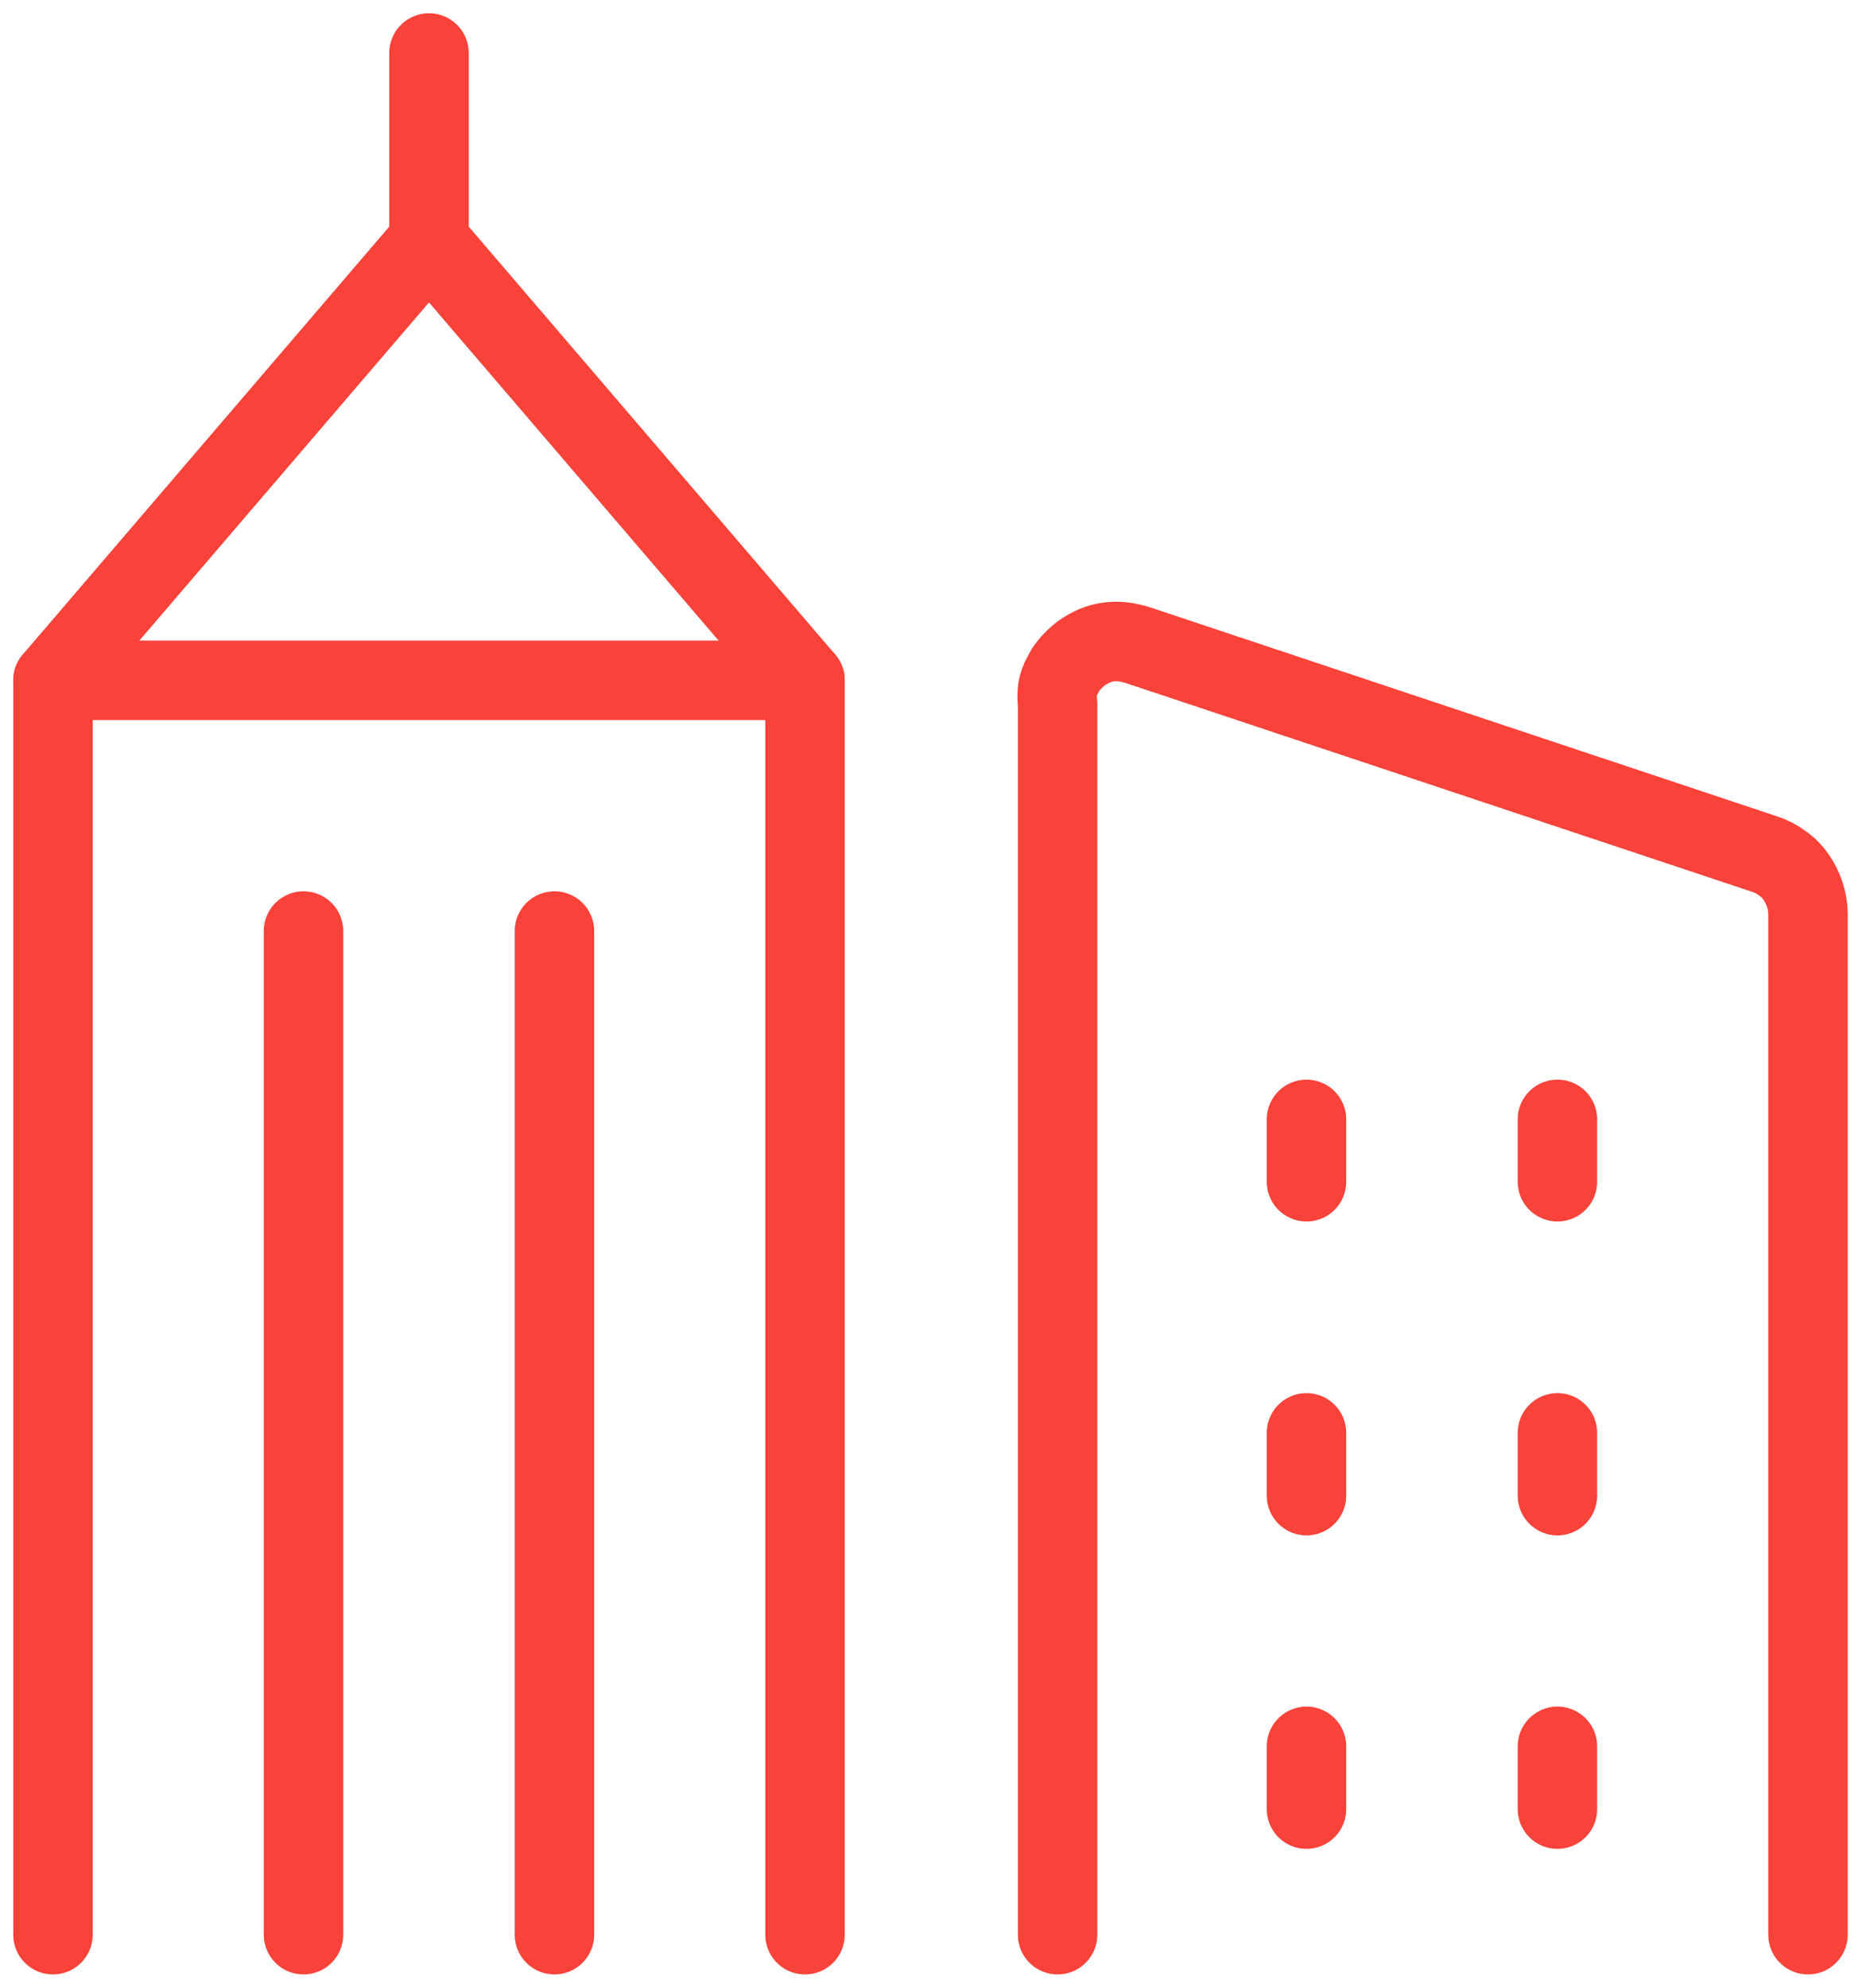 <svg width="70" height="75" viewBox="0 0 70 75" fill="none" xmlns="http://www.w3.org/2000/svg">
<path d="M2 73V25.672H30.394V73" stroke="#F9423A" stroke-width="3" stroke-linecap="round" stroke-linejoin="round"/>
<path d="M11.459 73V35.131" stroke="#F9423A" stroke-width="3" stroke-linecap="round" stroke-linejoin="round"/>
<path d="M20.934 73V35.131" stroke="#F9423A" stroke-width="3" stroke-linecap="round" stroke-linejoin="round"/>
<path d="M2 25.672L16.197 9.106L30.394 25.672" stroke="#F9423A" stroke-width="3" stroke-linecap="round" stroke-linejoin="round"/>
<path d="M16.197 2V9.106" stroke="#F9423A" stroke-width="3" stroke-linecap="round" stroke-linejoin="round"/>
<path d="M68.263 73V34.477C68.259 34.228 68.217 33.98 68.138 33.744C68.061 33.512 67.95 33.291 67.811 33.09C67.672 32.889 67.498 32.714 67.296 32.575C67.099 32.425 66.878 32.309 66.642 32.233L42.97 24.347C42.792 24.289 42.61 24.248 42.425 24.223C42.238 24.199 42.05 24.199 41.863 24.223C41.681 24.245 41.503 24.293 41.334 24.363C41.159 24.441 40.992 24.535 40.835 24.643C40.689 24.756 40.553 24.881 40.43 25.017C40.303 25.157 40.198 25.314 40.118 25.485C40.026 25.644 39.963 25.818 39.931 25.999C39.908 26.185 39.908 26.374 39.931 26.56V73" stroke="#F9423A" stroke-width="3" stroke-linecap="round" stroke-linejoin="round"/>
<path d="M58.803 65.894V68.262" stroke="#F9423A" stroke-width="3" stroke-linecap="round" stroke-linejoin="round"/>
<path d="M58.803 54.066V56.434" stroke="#F9423A" stroke-width="3" stroke-linecap="round" stroke-linejoin="round"/>
<path d="M58.803 42.237V44.59" stroke="#F9423A" stroke-width="3" stroke-linecap="round" stroke-linejoin="round"/>
<path d="M49.328 65.894V68.262" stroke="#F9423A" stroke-width="3" stroke-linecap="round" stroke-linejoin="round"/>
<path d="M49.328 54.066V56.434" stroke="#F9423A" stroke-width="3" stroke-linecap="round" stroke-linejoin="round"/>
<path d="M49.328 42.237V44.59" stroke="#F9423A" stroke-width="3" stroke-linecap="round" stroke-linejoin="round"/>
</svg>
